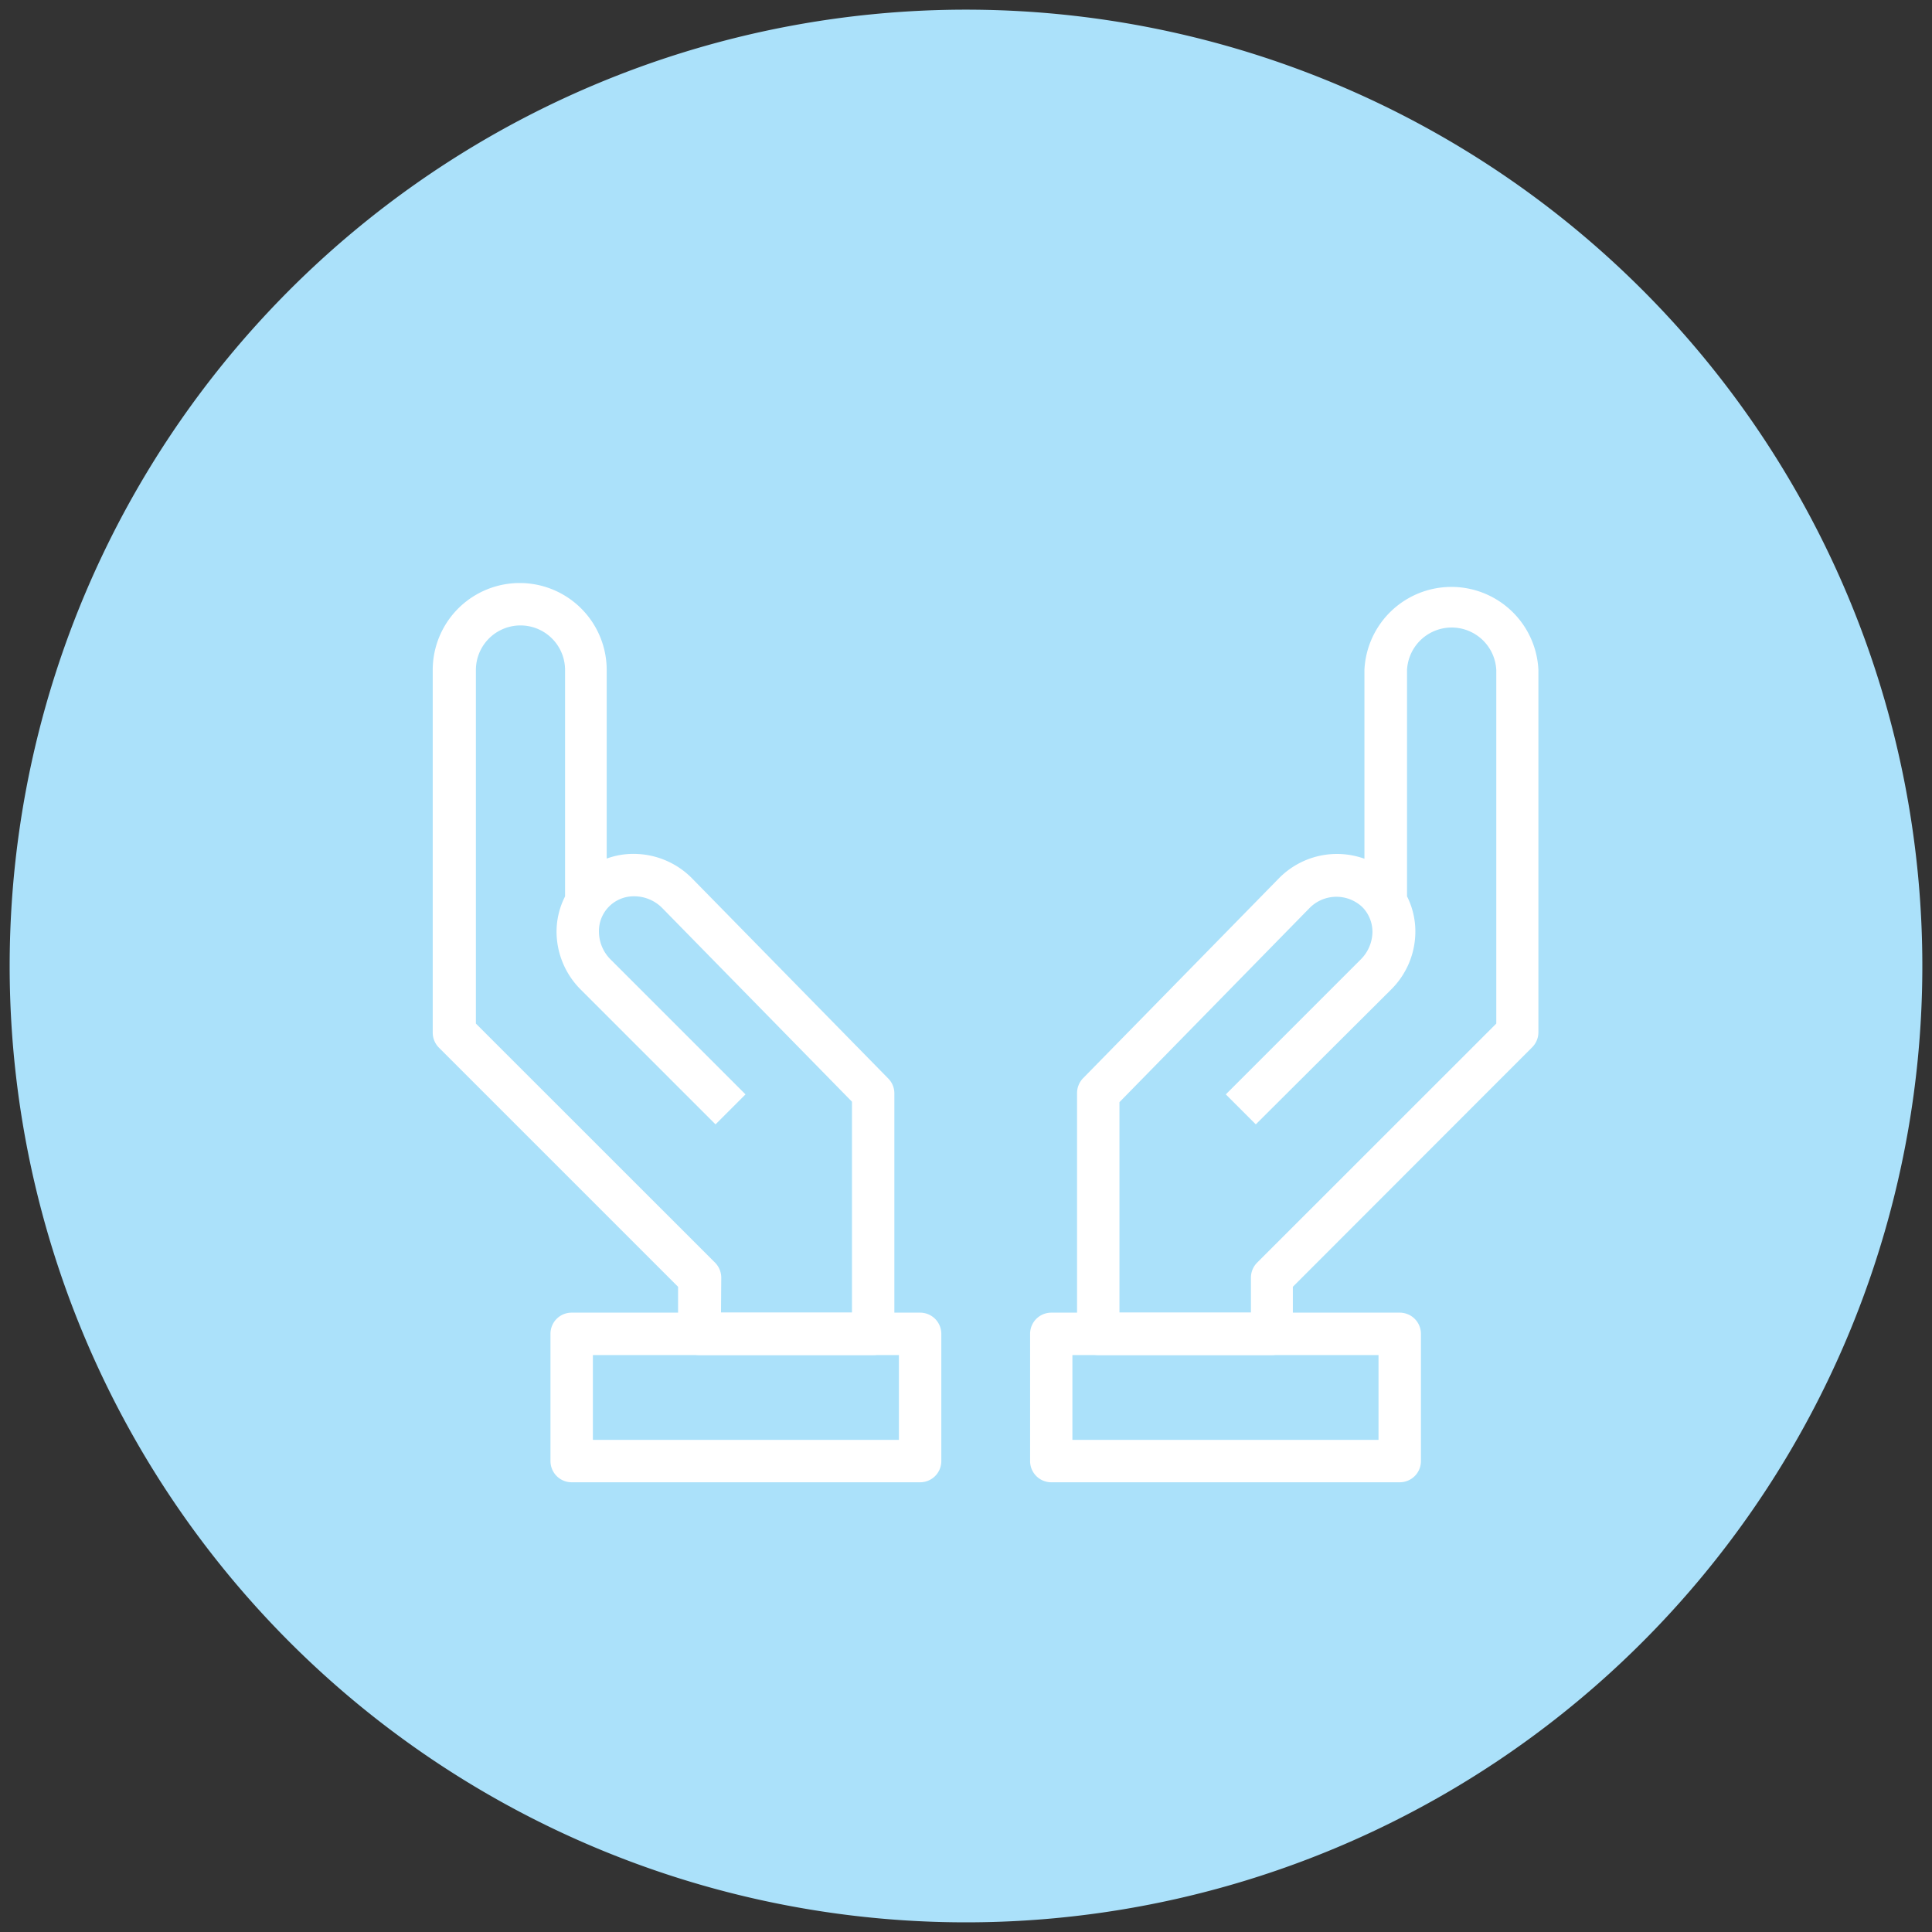 <?xml version="1.0" encoding="UTF-8"?>
<svg preserveAspectRatio="xMidYMid slice" width="100px" height="100px" xmlns="http://www.w3.org/2000/svg" id="Layer_1" data-name="Layer 1" viewBox="0 0 200 200">
  <rect x="0" y="0" width="200" height="200" fill="#333333" stroke="none"/>
  <defs>
    <style>.cls-1{fill:#abe1fa;}.cls-2{fill:#fff;}.cls-3{fill:none;stroke:#fff;stroke-linecap:round;stroke-miterlimit:10;stroke-width:1.01px;}</style>
  </defs>
  <path class="cls-1" d="M100,199A99,99,0,1,0,1,100a99,99,0,0,0,99,99"></path>
  <path class="cls-2" d="M74.13,136.39H88.7V113.84L68.91,93.64a4.59,4.59,0,0,0-3.17-1.36h-.08a4.1,4.1,0,0,0-4.16,4.25,4.59,4.59,0,0,0,1.37,3.17l13.59,13.59-2.39,2.39L60.48,102.09a8,8,0,0,1-2.36-5.5A7.54,7.54,0,0,1,59,92.92V69.36a5.12,5.12,0,1,0-10.24,0v36.81l24.91,24.9a1.71,1.71,0,0,1,.49,1.19Zm16.26,3.38h-18a1.69,1.69,0,0,1-1.69-1.69V133l-24.9-24.9a1.7,1.7,0,0,1-.5-1.2V69.36a8.5,8.5,0,0,1,17,0V89.64a7.54,7.54,0,0,1,3.46-.74,8,8,0,0,1,5.5,2.36L91.59,112a1.68,1.68,0,0,1,.49,1.18v24.93a1.69,1.69,0,0,1-1.69,1.69"></path>
  <path class="cls-3" d="M74.13,136.39H88.7V113.84L68.91,93.64a4.59,4.59,0,0,0-3.17-1.36h-.08a4.1,4.1,0,0,0-4.16,4.25,4.59,4.59,0,0,0,1.37,3.17l13.59,13.59-2.39,2.39L60.48,102.09a8,8,0,0,1-2.36-5.5A7.54,7.54,0,0,1,59,92.92V69.36a5.12,5.12,0,1,0-10.24,0v36.81l24.91,24.9a1.71,1.71,0,0,1,.49,1.19Zm16.26,3.38h-18a1.69,1.69,0,0,1-1.69-1.69V133l-24.9-24.9a1.7,1.7,0,0,1-.5-1.2V69.36a8.5,8.5,0,0,1,17,0V89.64a7.54,7.54,0,0,1,3.46-.74,8,8,0,0,1,5.5,2.36L91.59,112a1.68,1.68,0,0,1,.49,1.18v24.93A1.69,1.69,0,0,1,90.39,139.77Z"></path>
  <path class="cls-2" d="M60.87,149.56H93.56v-9.79H60.87Zm34.38,3.38H59.18a1.69,1.69,0,0,1-1.69-1.69V138.08a1.68,1.68,0,0,1,1.69-1.69H95.25a1.69,1.69,0,0,1,1.69,1.69v13.17a1.69,1.69,0,0,1-1.69,1.69"></path>
  <path class="cls-3" d="M60.87,149.56H93.56v-9.79H60.87Zm34.38,3.38H59.18a1.69,1.69,0,0,1-1.69-1.69V138.08a1.68,1.68,0,0,1,1.69-1.69H95.25a1.69,1.69,0,0,1,1.69,1.69v13.17A1.69,1.69,0,0,1,95.25,152.94Z"></path>
  <path class="cls-2" d="M115.38,136.39H130v-4.13a1.71,1.71,0,0,1,.49-1.19l24.91-24.9V69.36a5.13,5.13,0,0,0-10.25,0V92.91a7.59,7.59,0,0,1,.86,3.68,7.93,7.93,0,0,1-2.37,5.5L130,115.68l-2.39-2.39L141.2,99.7a4.61,4.61,0,0,0,1.38-3.17,4.16,4.16,0,0,0-1.21-3,4.41,4.41,0,0,0-6.22.17l-19.77,20.19Zm16.26,3.38H113.69a1.69,1.69,0,0,1-1.69-1.69V113.15a1.72,1.72,0,0,1,.48-1.18l20.27-20.69a7.91,7.91,0,0,1,9-1.63V69.36a8.51,8.51,0,0,1,17,0v37.5a1.7,1.7,0,0,1-.5,1.2L133.33,133v5.12a1.69,1.69,0,0,1-1.69,1.69"></path>
  <path class="cls-3" d="M115.38,136.39H130v-4.13a1.71,1.71,0,0,1,.49-1.19l24.91-24.9V69.36a5.13,5.13,0,0,0-10.25,0V92.91a7.59,7.59,0,0,1,.86,3.68,7.93,7.93,0,0,1-2.37,5.5L130,115.68l-2.39-2.39L141.2,99.7a4.61,4.61,0,0,0,1.38-3.17,4.16,4.16,0,0,0-1.21-3,4.41,4.41,0,0,0-6.22.17l-19.77,20.19Zm16.26,3.38H113.69a1.69,1.69,0,0,1-1.69-1.69V113.15a1.72,1.72,0,0,1,.48-1.18l20.27-20.69a7.91,7.91,0,0,1,9-1.63V69.36a8.51,8.51,0,0,1,17,0v37.5a1.7,1.7,0,0,1-.5,1.2L133.33,133v5.12A1.69,1.69,0,0,1,131.64,139.77Z"></path>
  <path class="cls-2" d="M110.51,149.56h32.7v-9.79h-32.7Zm34.39,3.38H108.83a1.69,1.69,0,0,1-1.69-1.69V138.08a1.69,1.69,0,0,1,1.69-1.69H144.9a1.69,1.69,0,0,1,1.69,1.69v13.17a1.69,1.69,0,0,1-1.69,1.69"></path>
  <path class="cls-3" d="M110.51,149.56h32.7v-9.79h-32.7Zm34.39,3.38H108.83a1.69,1.69,0,0,1-1.69-1.69V138.08a1.69,1.69,0,0,1,1.69-1.69H144.9a1.69,1.69,0,0,1,1.69,1.69v13.17A1.69,1.69,0,0,1,144.9,152.94Z"></path>
</svg>
